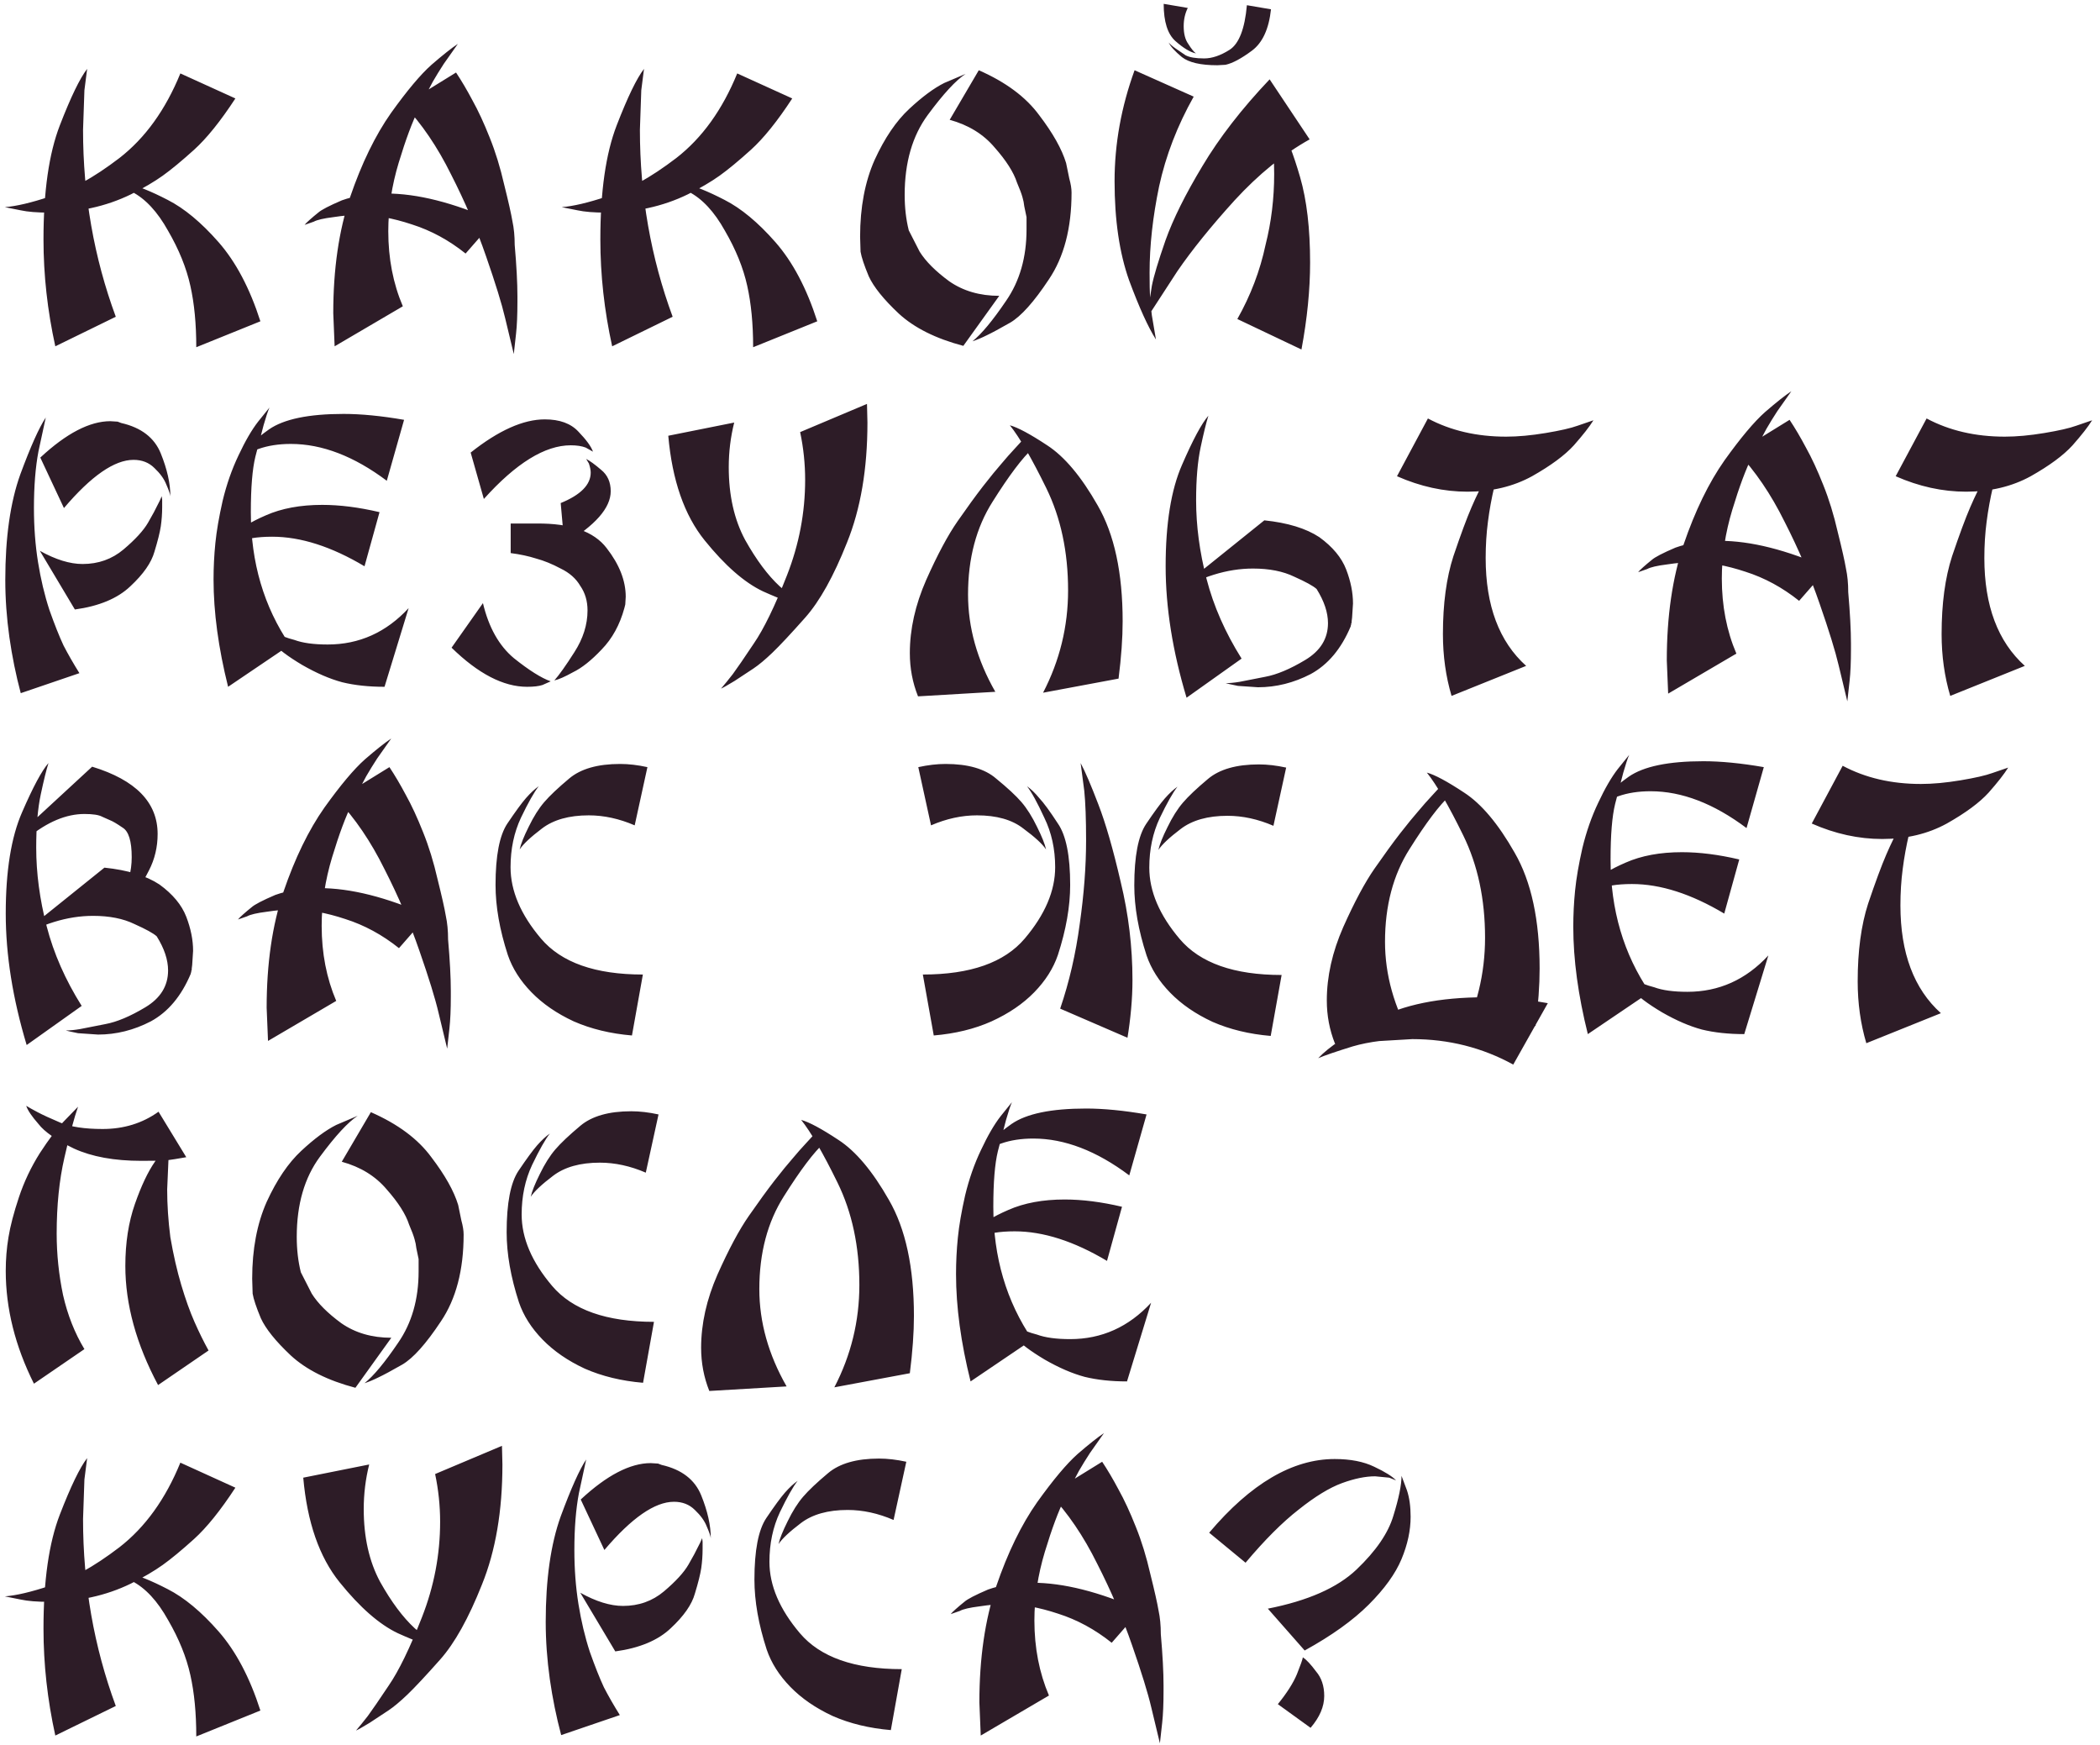 <?xml version="1.0" encoding="UTF-8"?> <svg xmlns="http://www.w3.org/2000/svg" width="254" height="211" viewBox="0 0 254 211" fill="none"><path d="M31.495 38.855L23.74 41.99C23.74 39.167 23.502 36.692 23.025 34.565C22.548 32.402 21.65 30.183 20.33 27.91C19.047 25.6 17.58 24.023 15.93 23.18C14.317 22.337 13.07 21.86 12.19 21.75C12.483 21.75 12.923 21.805 13.51 21.915C14.133 21.988 14.702 22.062 15.215 22.135C16.608 22.465 18.295 23.143 20.275 24.17C22.292 25.197 24.345 26.902 26.435 29.285C28.525 31.668 30.212 34.858 31.495 38.855ZM28.47 11.905C26.673 14.655 25.005 16.727 23.465 18.12C21.962 19.477 20.697 20.522 19.67 21.255C18.643 21.988 17.36 22.74 15.82 23.51C14.317 24.243 12.722 24.793 11.035 25.16C9.348 25.527 7.643 25.71 5.92 25.71C4.49 25.71 3.353 25.618 2.51 25.435L0.585 25.05C1.978 24.94 3.775 24.518 5.975 23.785C8.505 23.052 11.328 21.493 14.445 19.11C17.562 16.69 20.018 13.28 21.815 8.88L28.47 11.905ZM6.69 41.88C5.737 37.553 5.26 33.245 5.26 28.955C5.26 23.162 5.92 18.56 7.24 15.15C8.56 11.74 9.66 9.467 10.54 8.33L10.21 10.915L10.045 15.7C10.045 23.62 11.365 31.155 14.005 38.305L6.69 41.88ZM40.474 41.88L40.309 37.865C40.309 32.548 40.987 27.873 42.344 23.84C43.737 19.77 45.387 16.378 47.294 13.665C49.237 10.952 50.869 9.008 52.189 7.835C53.545 6.662 54.609 5.818 55.379 5.305L53.674 7.725C53.197 8.458 52.757 9.173 52.354 9.87C51.987 10.53 51.419 11.63 50.649 13.17C49.879 14.71 49.072 16.873 48.229 19.66C47.385 22.447 46.964 25.215 46.964 27.965C46.964 31.265 47.55 34.29 48.724 37.04L40.474 41.88ZM55.159 8.77C55.819 9.76 56.479 10.878 57.139 12.125C57.835 13.372 58.532 14.875 59.229 16.635C59.925 18.358 60.512 20.265 60.989 22.355C61.502 24.408 61.832 25.875 61.979 26.755C62.162 27.598 62.254 28.552 62.254 29.615C62.474 32.145 62.584 34.217 62.584 35.83V36.49C62.584 38.067 62.529 39.35 62.419 40.34L62.144 42.815L61.099 38.47C60.695 36.747 59.925 34.253 58.789 30.99C57.652 27.69 56.24 24.39 54.554 21.09C52.904 17.753 50.997 14.948 48.834 12.675L55.159 8.77ZM59.779 26.7L56.314 30.66C54.297 29.047 52.134 27.873 49.824 27.14C47.514 26.37 45.369 25.985 43.389 25.985C42.545 25.985 41.519 26.077 40.309 26.26C39.135 26.407 38.347 26.59 37.944 26.81L36.844 27.195C36.917 27.085 37.119 26.883 37.449 26.59C37.779 26.297 38.127 26.003 38.494 25.71C38.86 25.38 39.814 24.885 41.354 24.225C42.894 23.675 44.672 23.4 46.689 23.4C50.465 23.4 54.829 24.5 59.779 26.7ZM98.849 38.855L91.094 41.99C91.094 39.167 90.855 36.692 90.379 34.565C89.902 32.402 89.004 30.183 87.683 27.91C86.4 25.6 84.933 24.023 83.284 23.18C81.67 22.337 80.424 21.86 79.543 21.75C79.837 21.75 80.277 21.805 80.864 21.915C81.487 21.988 82.055 22.062 82.569 22.135C83.962 22.465 85.648 23.143 87.629 24.17C89.645 25.197 91.698 26.902 93.788 29.285C95.879 31.668 97.565 34.858 98.849 38.855ZM95.823 11.905C94.027 14.655 92.359 16.727 90.819 18.12C89.315 19.477 88.05 20.522 87.023 21.255C85.997 21.988 84.713 22.74 83.174 23.51C81.67 24.243 80.075 24.793 78.388 25.16C76.702 25.527 74.997 25.71 73.273 25.71C71.844 25.71 70.707 25.618 69.864 25.435L67.939 25.05C69.332 24.94 71.129 24.518 73.329 23.785C75.859 23.052 78.682 21.493 81.799 19.11C84.915 16.69 87.372 13.28 89.168 8.88L95.823 11.905ZM74.043 41.88C73.09 37.553 72.614 33.245 72.614 28.955C72.614 23.162 73.273 18.56 74.594 15.15C75.913 11.74 77.013 9.467 77.894 8.33L77.564 10.915L77.398 15.7C77.398 23.62 78.719 31.155 81.359 38.305L74.043 41.88ZM118.387 8.495C121.651 9.925 124.089 11.74 125.702 13.94C127.352 16.103 128.434 18.028 128.947 19.715C129.057 20.265 129.186 20.888 129.332 21.585C129.516 22.245 129.607 22.813 129.607 23.29C129.607 27.58 128.691 31.082 126.857 33.795C125.061 36.508 123.502 38.25 122.182 39.02C120.899 39.753 119.946 40.267 119.322 40.56C118.736 40.853 118.167 41.092 117.617 41.275C118.717 40.395 120.074 38.763 121.687 36.38C123.337 33.997 124.162 31.118 124.162 27.745C124.162 27.268 124.162 26.773 124.162 26.26C124.052 25.71 123.961 25.27 123.887 24.94C123.851 24.573 123.777 24.207 123.667 23.84C123.557 23.437 123.337 22.85 123.007 22.08C122.604 20.833 121.706 19.422 120.312 17.845C118.956 16.232 117.141 15.113 114.867 14.49L118.387 8.495ZM116.517 41.825C113.181 40.945 110.577 39.643 108.707 37.92C106.874 36.197 105.664 34.693 105.077 33.41C104.527 32.09 104.197 31.1 104.087 30.44L104.032 28.625C104.032 25.068 104.619 21.97 105.792 19.33C107.002 16.69 108.396 14.637 109.972 13.17C111.549 11.703 112.961 10.658 114.207 10.035L116.792 8.935C115.619 9.705 114.097 11.355 112.227 13.885C110.357 16.415 109.422 19.642 109.422 23.565C109.422 25.105 109.587 26.535 109.917 27.855L111.237 30.44C111.971 31.613 113.162 32.805 114.812 34.015C116.499 35.188 118.516 35.775 120.862 35.775L116.517 41.825ZM137.23 8.495L144.38 11.685C142.4 15.205 141.007 18.817 140.2 22.52C139.43 26.223 139.045 29.707 139.045 32.97C139.045 34.29 139.063 35.28 139.1 35.94C139.137 36.563 139.21 37.297 139.32 38.14L139.815 41.055C138.862 39.552 137.78 37.168 136.57 33.905C135.397 30.605 134.81 26.608 134.81 21.915C134.81 17.405 135.617 12.932 137.23 8.495ZM153.565 9.595L158.405 16.855C155.252 18.615 152.227 21.072 149.33 24.225C146.47 27.378 144.16 30.238 142.4 32.805L138.825 38.305C138.825 37.975 138.862 37.553 138.935 37.04C139.008 36.527 139.137 35.702 139.32 34.565C139.54 33.428 140.09 31.595 140.97 29.065C141.887 26.498 143.372 23.51 145.425 20.1C147.478 16.653 150.192 13.152 153.565 9.595ZM157.415 42.265L149.66 38.58C151.273 35.72 152.41 32.732 153.07 29.615C153.767 26.865 154.115 24.005 154.115 21.035C154.115 19.825 154.078 18.78 154.005 17.9C153.932 17.02 153.822 16.177 153.675 15.37L152.96 12.125C153.327 12.565 153.932 13.537 154.775 15.04C155.618 16.507 156.443 18.633 157.25 21.42C158.057 24.207 158.46 27.653 158.46 31.76C158.46 35.023 158.112 38.525 157.415 42.265ZM153.73 1.125C153.473 3.508 152.703 5.177 151.42 6.13C150.137 7.083 149.073 7.652 148.23 7.835L147.24 7.89C145.223 7.89 143.793 7.56 142.95 6.9C142.107 6.203 141.575 5.617 141.355 5.14C141.538 5.36 141.813 5.598 142.18 5.855C142.547 6.112 142.95 6.387 143.39 6.68C143.867 6.937 144.618 7.065 145.645 7.065C146.598 7.065 147.625 6.717 148.725 6.02C149.862 5.287 150.558 3.49 150.815 0.63L153.73 1.125ZM140.75 0.465L143.665 0.96C143.335 1.62 143.17 2.353 143.17 3.16C143.17 4.077 143.353 4.792 143.72 5.305C144.087 5.892 144.398 6.277 144.655 6.46C143.958 6.313 143.133 5.818 142.18 4.975C141.227 4.132 140.75 2.628 140.75 0.465ZM4.875 55.335C8.028 52.402 10.852 50.935 13.345 50.935L14.225 50.99L14.665 51.155C17.085 51.705 18.68 52.933 19.45 54.84C20.22 56.747 20.605 58.47 20.605 60.01C20.568 59.717 20.403 59.24 20.11 58.58C19.853 57.92 19.377 57.26 18.68 56.6C18.02 55.94 17.177 55.61 16.15 55.61C13.84 55.61 11.035 57.553 7.735 61.44L4.875 55.335ZM9.055 73.705L4.82 66.61C6.727 67.673 8.45 68.205 9.99 68.205C11.897 68.205 13.547 67.618 14.94 66.445C16.37 65.235 17.36 64.153 17.91 63.2C18.46 62.247 18.827 61.568 19.01 61.165C19.23 60.762 19.413 60.377 19.56 60.01L19.615 60.45V61.33C19.615 62.1 19.56 62.87 19.45 63.64C19.34 64.373 19.083 65.4 18.68 66.72C18.313 68.04 17.342 69.433 15.765 70.9C14.225 72.367 11.988 73.302 9.055 73.705ZM2.51 83.825C1.923 81.625 1.465 79.37 1.135 77.06C0.805 74.713 0.64 72.403 0.64 70.13C0.64 64.997 1.245 60.743 2.455 57.37C3.702 53.997 4.728 51.705 5.535 50.495L4.655 54.565C4.288 56.508 4.105 58.8 4.105 61.44C4.105 63.75 4.27 65.932 4.6 67.985C4.93 70.038 5.388 71.963 5.975 73.76C6.598 75.52 7.167 76.95 7.68 78.05C8.23 79.113 8.872 80.232 9.605 81.405L2.51 83.825ZM48.874 50.77L46.784 58.14C42.824 55.17 38.956 53.685 35.179 53.685C33.712 53.685 32.411 53.887 31.274 54.29C30.174 54.693 29.496 54.987 29.239 55.17C29.679 54.253 30.779 53.172 32.539 51.925C34.336 50.678 37.343 50.055 41.559 50.055C43.686 50.055 46.124 50.293 48.874 50.77ZM45.904 61.935L44.089 68.48C40.093 66.097 36.371 64.905 32.924 64.905C31.091 64.905 29.661 65.143 28.634 65.62C27.608 66.06 26.929 66.408 26.599 66.665C26.746 66.298 27.241 65.693 28.084 64.85C28.927 63.97 30.284 63.127 32.154 62.32C34.061 61.477 36.334 61.055 38.974 61.055C41.101 61.055 43.411 61.348 45.904 61.935ZM46.509 83.055C44.602 83.055 42.898 82.872 41.394 82.505C39.891 82.102 38.278 81.405 36.554 80.415C34.831 79.388 33.639 78.49 32.979 77.72L33.144 76.51C33.401 76.62 33.767 76.767 34.244 76.95C34.721 77.133 35.179 77.28 35.619 77.39C36.609 77.757 37.947 77.94 39.634 77.94C43.447 77.94 46.711 76.473 49.424 73.54L46.509 83.055ZM27.589 83.055C26.416 78.362 25.829 74.035 25.829 70.075C25.829 68.608 25.902 67.142 26.049 65.675C26.196 64.208 26.489 62.503 26.929 60.56C27.406 58.58 28.047 56.747 28.854 55.06C29.661 53.337 30.449 51.98 31.219 50.99L32.594 49.285C32.411 49.688 32.172 50.403 31.879 51.43C31.622 52.42 31.293 53.685 30.889 55.225C30.523 56.728 30.339 58.965 30.339 61.935C30.339 68.022 31.916 73.375 35.069 77.995L27.589 83.055ZM64.903 63.31C69.01 63.273 71.833 64.263 73.373 66.28C74.913 68.26 75.683 70.222 75.683 72.165L75.628 73.1L75.518 73.54C74.968 75.557 74.052 77.225 72.768 78.545C71.522 79.865 70.367 80.782 69.303 81.295C68.313 81.845 67.561 82.175 67.048 82.285C67.635 81.625 68.442 80.488 69.468 78.875C70.531 77.225 71.063 75.538 71.063 73.815C71.063 72.678 70.77 71.688 70.183 70.845C69.67 69.965 68.882 69.268 67.818 68.755C66.791 68.205 65.802 67.802 64.848 67.545C63.931 67.252 62.905 67.032 61.768 66.885V63.31H64.903ZM68.258 65.785L67.818 60.835C70.238 59.845 71.448 58.617 71.448 57.15C71.448 56.857 71.375 56.49 71.228 56.05L70.898 55.5C71.338 55.72 71.943 56.16 72.713 56.82C73.483 57.443 73.868 58.305 73.868 59.405C73.868 61.422 71.998 63.548 68.258 65.785ZM54.618 78.325L58.413 72.935C59.11 75.868 60.356 78.087 62.153 79.59C63.986 81.057 65.472 81.992 66.608 82.395L65.618 82.835C65.178 82.982 64.555 83.055 63.748 83.055C60.888 83.055 57.845 81.478 54.618 78.325ZM56.928 54.73C60.301 52.053 63.29 50.715 65.893 50.715C67.69 50.715 69.046 51.21 69.963 52.2C70.916 53.19 71.503 53.997 71.723 54.62L70.843 54.125C70.367 53.942 69.761 53.85 69.028 53.85C65.912 53.85 62.41 56.013 58.523 60.34L56.928 54.73ZM104.864 48.845L104.919 51.1C104.919 56.71 104.094 61.55 102.444 65.62C100.831 69.69 99.144 72.715 97.384 74.695C95.661 76.638 94.341 78.05 93.424 78.93C92.544 79.773 91.774 80.415 91.114 80.855C90.454 81.295 89.703 81.79 88.859 82.34C88.016 82.853 87.466 83.165 87.209 83.275C87.649 82.762 88.126 82.175 88.639 81.515C89.153 80.818 89.996 79.59 91.169 77.83C92.379 76.07 93.718 73.32 95.184 69.58C96.651 65.84 97.384 61.99 97.384 58.03C97.384 56.087 97.183 54.162 96.779 52.255L104.864 48.845ZM80.829 52.695L88.804 51.1C88.364 52.86 88.144 54.657 88.144 56.49C88.144 59.9 88.804 62.833 90.124 65.29C91.481 67.71 92.874 69.58 94.304 70.9C95.771 72.183 96.797 72.99 97.384 73.32C96.248 73.137 94.543 72.532 92.269 71.505C90.032 70.442 87.686 68.388 85.229 65.345C82.772 62.302 81.306 58.085 80.829 52.695ZM126.162 83.77C128.178 79.883 129.187 75.758 129.187 71.395C129.187 66.738 128.307 62.613 126.547 59.02C124.787 55.427 123.32 52.897 122.147 51.43C123.1 51.687 124.603 52.493 126.657 53.85C128.747 55.207 130.782 57.627 132.762 61.11C134.778 64.593 135.787 69.268 135.787 75.135C135.787 77.152 135.622 79.462 135.292 82.065L126.162 83.77ZM110.047 78.985C110.047 76.088 110.707 73.137 112.027 70.13C113.383 67.087 114.648 64.722 115.822 63.035C116.995 61.348 118.022 59.937 118.902 58.8C119.818 57.627 120.552 56.728 121.102 56.105C121.652 55.445 122.202 54.822 122.752 54.235C123.302 53.612 123.778 53.117 124.182 52.75L124.952 54.18C123.668 55.353 122.037 57.517 120.057 60.67C118.077 63.787 117.087 67.527 117.087 71.89C117.087 75.887 118.187 79.81 120.387 83.66L111.037 84.21C110.377 82.56 110.047 80.818 110.047 78.985ZM158.533 81.515C156.48 82.578 154.353 83.11 152.153 83.11L149.733 82.945L148.688 82.725L148.248 82.615C148.725 82.615 149.293 82.56 149.953 82.45C150.65 82.303 151.676 82.102 153.033 81.845C154.426 81.588 156.04 80.91 157.873 79.81C159.706 78.71 160.623 77.225 160.623 75.355C160.623 74.072 160.165 72.697 159.248 71.23C158.845 70.863 157.946 70.368 156.553 69.745C155.196 69.085 153.528 68.755 151.548 68.755C148.431 68.755 145.241 69.745 141.978 71.725L152.923 62.925C155.746 63.218 157.965 63.897 159.578 64.96C161.191 66.133 162.273 67.435 162.823 68.865C163.373 70.295 163.648 71.67 163.648 72.99L163.538 74.695L163.483 75.135V75.3L163.428 75.41V75.52L163.373 75.685V75.74C162.236 78.453 160.623 80.378 158.533 81.515ZM143.518 84.375C141.831 78.765 140.988 73.467 140.988 68.48C140.988 63.31 141.648 59.222 142.968 56.215C144.288 53.172 145.351 51.192 146.158 50.275C145.901 51.082 145.59 52.347 145.223 54.07C144.856 55.793 144.673 57.938 144.673 60.505C144.673 63.585 145.095 66.757 145.938 70.02C146.781 73.283 148.193 76.492 150.173 79.645L143.518 84.375ZM175.57 84.155C174.873 81.808 174.525 79.315 174.525 76.675C174.525 73.008 174.947 69.873 175.79 67.27C176.67 64.667 177.403 62.687 177.99 61.33C178.577 59.973 179.163 58.782 179.75 57.755C180.337 56.728 180.832 55.867 181.235 55.17C181.638 54.437 182.078 53.758 182.555 53.135L180.74 58.855C180.41 60.248 180.153 61.66 179.97 63.09C179.787 64.483 179.695 65.95 179.695 67.49C179.695 73.247 181.327 77.592 184.59 80.525L175.57 84.155ZM168.97 57.59L172.71 50.605C175.46 52.072 178.613 52.805 182.17 52.805C183.6 52.805 185.195 52.658 186.955 52.365C188.715 52.072 189.998 51.778 190.805 51.485L192.73 50.825C192.253 51.595 191.465 52.603 190.365 53.85C189.265 55.06 187.578 56.307 185.305 57.59C183.032 58.837 180.428 59.46 177.495 59.46C174.635 59.46 171.793 58.837 168.97 57.59ZM201.768 83.88L201.603 79.865C201.603 74.548 202.281 69.873 203.638 65.84C205.031 61.77 206.681 58.378 208.588 55.665C210.531 52.952 212.163 51.008 213.483 49.835C214.839 48.662 215.903 47.818 216.673 47.305L214.968 49.725C214.491 50.458 214.051 51.173 213.648 51.87C213.281 52.53 212.713 53.63 211.943 55.17C211.173 56.71 210.366 58.873 209.523 61.66C208.679 64.447 208.258 67.215 208.258 69.965C208.258 73.265 208.844 76.29 210.018 79.04L201.768 83.88ZM216.453 50.77C217.113 51.76 217.773 52.878 218.433 54.125C219.129 55.372 219.826 56.875 220.523 58.635C221.219 60.358 221.806 62.265 222.283 64.355C222.796 66.408 223.126 67.875 223.273 68.755C223.456 69.598 223.548 70.552 223.548 71.615C223.768 74.145 223.878 76.217 223.878 77.83V78.49C223.878 80.067 223.823 81.35 223.713 82.34L223.438 84.815L222.393 80.47C221.989 78.747 221.219 76.253 220.083 72.99C218.946 69.69 217.534 66.39 215.848 63.09C214.198 59.753 212.291 56.948 210.128 54.675L216.453 50.77ZM221.073 68.7L217.608 72.66C215.591 71.047 213.428 69.873 211.118 69.14C208.808 68.37 206.663 67.985 204.683 67.985C203.839 67.985 202.813 68.077 201.603 68.26C200.429 68.407 199.641 68.59 199.238 68.81L198.138 69.195C198.211 69.085 198.413 68.883 198.743 68.59C199.073 68.297 199.421 68.003 199.788 67.71C200.154 67.38 201.108 66.885 202.648 66.225C204.188 65.675 205.966 65.4 207.983 65.4C211.759 65.4 216.123 66.5 221.073 68.7ZM235.887 84.155C235.191 81.808 234.842 79.315 234.842 76.675C234.842 73.008 235.264 69.873 236.107 67.27C236.987 64.667 237.721 62.687 238.307 61.33C238.894 59.973 239.481 58.782 240.067 57.755C240.654 56.728 241.149 55.867 241.552 55.17C241.956 54.437 242.396 53.758 242.872 53.135L241.057 58.855C240.727 60.248 240.471 61.66 240.287 63.09C240.104 64.483 240.012 65.95 240.012 67.49C240.012 73.247 241.644 77.592 244.907 80.525L235.887 84.155ZM229.287 57.59L233.027 50.605C235.777 52.072 238.931 52.805 242.487 52.805C243.917 52.805 245.512 52.658 247.272 52.365C249.032 52.072 250.316 51.778 251.122 51.485L253.047 50.825C252.571 51.595 251.782 52.603 250.682 53.85C249.582 55.06 247.896 56.307 245.622 57.59C243.349 58.837 240.746 59.46 237.812 59.46C234.952 59.46 232.111 58.837 229.287 57.59ZM18.24 123.515C16.187 124.578 14.06 125.11 11.86 125.11L9.44 124.945L8.395 124.725L7.955 124.615C8.432 124.615 9 124.56 9.66 124.45C10.357 124.303 11.383 124.102 12.74 123.845C14.133 123.588 15.747 122.91 17.58 121.81C19.413 120.71 20.33 119.225 20.33 117.355C20.33 116.072 19.872 114.697 18.955 113.23C18.552 112.863 17.653 112.368 16.26 111.745C14.903 111.085 13.235 110.755 11.255 110.755C8.138 110.755 4.948 111.745 1.685 113.725L12.63 104.925C15.453 105.218 17.672 105.897 19.285 106.96C20.898 108.133 21.98 109.435 22.53 110.865C23.08 112.295 23.355 113.67 23.355 114.99L23.245 116.695L23.19 117.135V117.3L23.135 117.41V117.52L23.08 117.685V117.74C21.943 120.453 20.33 122.378 18.24 123.515ZM11.145 92.715C16.425 94.328 19.065 97.042 19.065 100.855C19.065 102.432 18.717 103.898 18.02 105.255C17.323 106.612 16.773 107.547 16.37 108.06L15.05 107.73L15.16 107.51L15.27 107.18L15.6 106.135C15.82 105.365 15.93 104.54 15.93 103.66C15.93 101.717 15.563 100.525 14.83 100.085C14.133 99.608 13.638 99.315 13.345 99.205C13.088 99.095 12.758 98.948 12.355 98.765C11.952 98.545 11.237 98.435 10.21 98.435C8.01 98.435 5.737 99.388 3.39 101.295L3.28 99.975L11.145 92.715ZM3.225 126.375C1.538 120.765 0.695 115.467 0.695 110.48C0.695 105.31 1.355 101.222 2.675 98.215C3.995 95.172 5.058 93.192 5.865 92.275C5.608 93.082 5.297 94.347 4.93 96.07C4.563 97.793 4.38 99.938 4.38 102.505C4.38 105.585 4.802 108.757 5.645 112.02C6.488 115.283 7.9 118.492 9.88 121.645L3.225 126.375ZM32.417 125.88L32.252 121.865C32.252 116.548 32.93 111.873 34.287 107.84C35.68 103.77 37.33 100.378 39.237 97.665C41.18 94.952 42.812 93.008 44.132 91.835C45.489 90.662 46.552 89.818 47.322 89.305L45.617 91.725C45.14 92.458 44.7 93.173 44.297 93.87C43.93 94.53 43.362 95.63 42.592 97.17C41.822 98.71 41.015 100.873 40.172 103.66C39.329 106.447 38.907 109.215 38.907 111.965C38.907 115.265 39.494 118.29 40.667 121.04L32.417 125.88ZM47.102 92.77C47.762 93.76 48.422 94.878 49.082 96.125C49.779 97.372 50.475 98.875 51.172 100.635C51.869 102.358 52.455 104.265 52.932 106.355C53.445 108.408 53.775 109.875 53.922 110.755C54.105 111.598 54.197 112.552 54.197 113.615C54.417 116.145 54.527 118.217 54.527 119.83V120.49C54.527 122.067 54.472 123.35 54.362 124.34L54.087 126.815L53.042 122.47C52.639 120.747 51.869 118.253 50.732 114.99C49.595 111.69 48.184 108.39 46.497 105.09C44.847 101.753 42.94 98.948 40.777 96.675L47.102 92.77ZM51.722 110.7L48.257 114.66C46.24 113.047 44.077 111.873 41.767 111.14C39.457 110.37 37.312 109.985 35.332 109.985C34.489 109.985 33.462 110.077 32.252 110.26C31.079 110.407 30.29 110.59 29.887 110.81L28.787 111.195C28.86 111.085 29.062 110.883 29.392 110.59C29.722 110.297 30.07 110.003 30.437 109.71C30.804 109.38 31.757 108.885 33.297 108.225C34.837 107.675 36.615 107.4 38.632 107.4C42.409 107.4 46.772 108.5 51.722 110.7ZM61.422 115.485C60.432 112.442 59.937 109.618 59.937 107.015C59.937 103.495 60.413 101.02 61.367 99.59C62.357 98.123 63.108 97.097 63.622 96.51C64.172 95.887 64.685 95.41 65.162 95.08C64.612 95.777 63.897 97.042 63.017 98.875C62.173 100.672 61.752 102.67 61.752 104.87C61.752 107.73 62.98 110.608 65.437 113.505C67.894 116.402 72 117.85 77.757 117.85L76.437 125.22C73.834 125 71.487 124.432 69.397 123.515C67.344 122.562 65.638 121.388 64.282 119.995C62.925 118.602 61.972 117.098 61.422 115.485ZM78.307 92.77L76.767 99.81C74.897 99.003 73.045 98.6 71.212 98.6C68.829 98.6 66.94 99.132 65.547 100.195C64.19 101.222 63.292 102.065 62.852 102.725C62.998 102.065 63.365 101.148 63.952 99.975C64.538 98.765 65.162 97.775 65.822 97.005C66.482 96.235 67.49 95.282 68.847 94.145C70.24 92.972 72.293 92.385 75.007 92.385C76.034 92.385 77.133 92.513 78.307 92.77ZM127.955 115.485C127.405 117.098 126.451 118.602 125.095 119.995C123.738 121.388 122.015 122.562 119.925 123.515C117.871 124.432 115.543 125 112.94 125.22L111.62 117.85C117.376 117.85 121.483 116.402 123.94 113.505C126.396 110.608 127.625 107.73 127.625 104.87C127.625 102.67 127.185 100.672 126.305 98.875C125.461 97.042 124.765 95.777 124.215 95.08C124.691 95.41 125.186 95.887 125.7 96.51C126.25 97.097 127.001 98.123 127.955 99.59C128.945 101.02 129.44 103.495 129.44 107.015C129.44 109.618 128.945 112.442 127.955 115.485ZM111.07 92.77C112.243 92.513 113.343 92.385 114.37 92.385C117.083 92.385 119.118 92.972 120.475 94.145C121.868 95.282 122.895 96.235 123.555 97.005C124.215 97.775 124.838 98.765 125.425 99.975C126.011 101.148 126.378 102.065 126.525 102.725C126.085 102.065 125.168 101.222 123.775 100.195C122.418 99.132 120.548 98.6 118.165 98.6C116.331 98.6 114.48 99.003 112.61 99.81L111.07 92.77ZM138.68 115.54C137.69 112.497 137.195 109.673 137.195 107.07C137.195 103.55 137.671 101.075 138.625 99.645C139.615 98.178 140.366 97.152 140.88 96.565C141.43 95.942 141.943 95.465 142.42 95.135C141.87 95.832 141.155 97.097 140.275 98.93C139.431 100.727 139.01 102.725 139.01 104.925C139.01 107.785 140.238 110.663 142.695 113.56C145.151 116.457 149.258 117.905 155.015 117.905L153.695 125.275C151.091 125.055 148.745 124.487 146.655 123.57C144.601 122.617 142.896 121.443 141.54 120.05C140.183 118.657 139.23 117.153 138.68 115.54ZM155.565 92.825L154.025 99.865C152.155 99.058 150.303 98.655 148.47 98.655C146.086 98.655 144.198 99.187 142.805 100.25C141.448 101.277 140.55 102.12 140.11 102.78C140.256 102.12 140.623 101.203 141.21 100.03C141.796 98.82 142.42 97.83 143.08 97.06C143.74 96.29 144.748 95.337 146.105 94.2C147.498 93.027 149.551 92.44 152.265 92.44C153.291 92.44 154.391 92.568 155.565 92.825ZM136.37 125.495L128.23 121.975C129.33 118.748 130.118 115.338 130.595 111.745C131.108 108.152 131.365 104.778 131.365 101.625C131.365 99.058 131.291 97.06 131.145 95.63L130.705 92.275C131.255 93.302 131.97 94.97 132.85 97.28C133.73 99.553 134.628 102.67 135.545 106.63C136.498 110.553 136.975 114.513 136.975 118.51C136.975 119.647 136.92 120.82 136.81 122.03C136.7 123.24 136.553 124.395 136.37 125.495ZM176.596 125.77C178.613 121.883 179.621 117.758 179.621 113.395C179.621 108.738 178.741 104.613 176.981 101.02C175.221 97.427 173.755 94.897 172.581 93.43C173.535 93.687 175.038 94.493 177.091 95.85C179.181 97.207 181.216 99.627 183.196 103.11C185.213 106.593 186.221 111.268 186.221 117.135C186.221 119.152 186.056 121.462 185.726 124.065L176.596 125.77ZM160.481 120.985C160.481 118.088 161.141 115.137 162.461 112.13C163.818 109.087 165.083 106.722 166.256 105.035C167.43 103.348 168.456 101.937 169.336 100.8C170.253 99.627 170.986 98.728 171.536 98.105C172.086 97.445 172.636 96.822 173.186 96.235C173.736 95.612 174.213 95.117 174.616 94.75L175.386 96.18C174.103 97.353 172.471 99.517 170.491 102.67C168.511 105.787 167.521 109.527 167.521 113.89C167.521 117.887 168.621 121.81 170.821 125.66L161.471 126.21C160.811 124.56 160.481 122.818 160.481 120.985ZM187.211 121.315L183.031 128.74C179.291 126.687 175.221 125.66 170.821 125.66C168.035 125.66 165.633 125.953 163.616 126.54C161.6 127.163 160.206 127.64 159.436 127.97C160.72 126.613 163.03 125.055 166.366 123.295C169.703 121.498 174.121 120.6 179.621 120.6C182.005 120.6 184.535 120.838 187.211 121.315ZM213.337 92.77L211.247 100.14C207.287 97.17 203.419 95.685 199.642 95.685C198.175 95.685 196.874 95.887 195.737 96.29C194.637 96.693 193.959 96.987 193.702 97.17C194.142 96.253 195.242 95.172 197.002 93.925C198.799 92.678 201.805 92.055 206.022 92.055C208.149 92.055 210.587 92.293 213.337 92.77ZM210.367 103.935L208.552 110.48C204.555 108.097 200.834 106.905 197.387 106.905C195.554 106.905 194.124 107.143 193.097 107.62C192.07 108.06 191.392 108.408 191.062 108.665C191.209 108.298 191.704 107.693 192.547 106.85C193.39 105.97 194.747 105.127 196.617 104.32C198.524 103.477 200.797 103.055 203.437 103.055C205.564 103.055 207.874 103.348 210.367 103.935ZM210.972 125.055C209.065 125.055 207.36 124.872 205.857 124.505C204.354 124.102 202.74 123.405 201.017 122.415C199.294 121.388 198.102 120.49 197.442 119.72L197.607 118.51C197.864 118.62 198.23 118.767 198.707 118.95C199.184 119.133 199.642 119.28 200.082 119.39C201.072 119.757 202.41 119.94 204.097 119.94C207.91 119.94 211.174 118.473 213.887 115.54L210.972 125.055ZM192.052 125.055C190.879 120.362 190.292 116.035 190.292 112.075C190.292 110.608 190.365 109.142 190.512 107.675C190.659 106.208 190.952 104.503 191.392 102.56C191.869 100.58 192.51 98.747 193.317 97.06C194.124 95.337 194.912 93.98 195.682 92.99L197.057 91.285C196.874 91.688 196.635 92.403 196.342 93.43C196.085 94.42 195.755 95.685 195.352 97.225C194.985 98.728 194.802 100.965 194.802 103.935C194.802 110.022 196.379 115.375 199.532 119.995L192.052 125.055ZM225.736 126.155C225.039 123.808 224.691 121.315 224.691 118.675C224.691 115.008 225.113 111.873 225.956 109.27C226.836 106.667 227.569 104.687 228.156 103.33C228.743 101.973 229.329 100.782 229.916 99.755C230.503 98.728 230.998 97.867 231.401 97.17C231.804 96.437 232.244 95.758 232.721 95.135L230.906 100.855C230.576 102.248 230.319 103.66 230.136 105.09C229.953 106.483 229.861 107.95 229.861 109.49C229.861 115.247 231.493 119.592 234.756 122.525L225.736 126.155ZM219.136 99.59L222.876 92.605C225.626 94.072 228.779 94.805 232.336 94.805C233.766 94.805 235.361 94.658 237.121 94.365C238.881 94.072 240.164 93.778 240.971 93.485L242.896 92.825C242.419 93.595 241.631 94.603 240.531 95.85C239.431 97.06 237.744 98.307 235.471 99.59C233.198 100.837 230.594 101.46 227.661 101.46C224.801 101.46 221.959 100.837 219.136 99.59ZM19.12 167.495C16.48 162.545 15.16 157.742 15.16 153.085C15.16 150.298 15.545 147.805 16.315 145.605C17.085 143.405 17.892 141.7 18.735 140.49C19.578 139.243 20.238 138.382 20.715 137.905L20.385 140.05L20.22 143.845C20.22 145.678 20.348 147.603 20.605 149.62C20.972 151.747 21.412 153.672 21.925 155.395C22.438 157.118 22.97 158.603 23.52 159.85C24.07 161.097 24.638 162.252 25.225 163.315L19.12 167.495ZM4.105 167.33C1.832 162.783 0.695 158.237 0.695 153.69C0.695 152.297 0.805 150.94 1.025 149.62C1.245 148.263 1.667 146.65 2.29 144.78C2.913 142.91 3.757 141.132 4.82 139.445C5.92 137.758 6.873 136.493 7.68 135.65L9.44 133.835C8.963 135.192 8.413 137.245 7.79 139.995C7.167 142.708 6.855 145.77 6.855 149.18C6.855 151.673 7.112 154.148 7.625 156.605C8.175 159.025 9.037 161.207 10.21 163.15L4.105 167.33ZM22.53 139.94C21.503 140.123 20.697 140.252 20.11 140.325C19.523 140.362 18.515 140.38 17.085 140.38C13.822 140.38 11.108 139.885 8.945 138.895C6.818 137.868 5.388 136.878 4.655 135.925C3.848 135.008 3.353 134.275 3.17 133.725C3.463 133.908 3.922 134.165 4.545 134.495C5.168 134.825 6.085 135.247 7.295 135.76C8.542 136.273 10.247 136.53 12.41 136.53C14.977 136.53 17.232 135.833 19.175 134.44L22.53 139.94ZM44.857 134.495C48.12 135.925 50.559 137.74 52.172 139.94C53.822 142.103 54.904 144.028 55.417 145.715C55.527 146.265 55.655 146.888 55.802 147.585C55.985 148.245 56.077 148.813 56.077 149.29C56.077 153.58 55.16 157.082 53.327 159.795C51.53 162.508 49.972 164.25 48.652 165.02C47.369 165.753 46.415 166.267 45.792 166.56C45.205 166.853 44.637 167.092 44.087 167.275C45.187 166.395 46.544 164.763 48.157 162.38C49.807 159.997 50.632 157.118 50.632 153.745C50.632 153.268 50.632 152.773 50.632 152.26C50.522 151.71 50.43 151.27 50.357 150.94C50.32 150.573 50.247 150.207 50.137 149.84C50.027 149.437 49.807 148.85 49.477 148.08C49.074 146.833 48.175 145.422 46.782 143.845C45.425 142.232 43.61 141.113 41.337 140.49L44.857 134.495ZM42.987 167.825C39.65 166.945 37.047 165.643 35.177 163.92C33.344 162.197 32.134 160.693 31.547 159.41C30.997 158.09 30.667 157.1 30.557 156.44L30.502 154.625C30.502 151.068 31.089 147.97 32.262 145.33C33.472 142.69 34.865 140.637 36.442 139.17C38.019 137.703 39.43 136.658 40.677 136.035L43.262 134.935C42.089 135.705 40.567 137.355 38.697 139.885C36.827 142.415 35.892 145.642 35.892 149.565C35.892 151.105 36.057 152.535 36.387 153.855L37.707 156.44C38.44 157.613 39.632 158.805 41.282 160.015C42.969 161.188 44.985 161.775 47.332 161.775L42.987 167.825ZM62.765 157.485C61.775 154.442 61.28 151.618 61.28 149.015C61.28 145.495 61.756 143.02 62.71 141.59C63.7 140.123 64.451 139.097 64.965 138.51C65.515 137.887 66.028 137.41 66.505 137.08C65.955 137.777 65.24 139.042 64.36 140.875C63.516 142.672 63.095 144.67 63.095 146.87C63.095 149.73 64.323 152.608 66.78 155.505C69.236 158.402 73.343 159.85 79.1 159.85L77.78 167.22C75.176 167 72.83 166.432 70.74 165.515C68.686 164.562 66.981 163.388 65.625 161.995C64.268 160.602 63.315 159.098 62.765 157.485ZM79.65 134.77L78.11 141.81C76.24 141.003 74.388 140.6 72.555 140.6C70.171 140.6 68.283 141.132 66.89 142.195C65.533 143.222 64.635 144.065 64.195 144.725C64.341 144.065 64.708 143.148 65.295 141.975C65.881 140.765 66.505 139.775 67.165 139.005C67.825 138.235 68.833 137.282 70.19 136.145C71.583 134.972 73.636 134.385 76.35 134.385C77.376 134.385 78.476 134.513 79.65 134.77ZM100.917 167.77C102.934 163.883 103.942 159.758 103.942 155.395C103.942 150.738 103.062 146.613 101.302 143.02C99.543 139.427 98.076 136.897 96.903 135.43C97.856 135.687 99.359 136.493 101.412 137.85C103.502 139.207 105.537 141.627 107.517 145.11C109.534 148.593 110.542 153.268 110.542 159.135C110.542 161.152 110.377 163.462 110.047 166.065L100.917 167.77ZM84.802 162.985C84.802 160.088 85.463 157.137 86.782 154.13C88.139 151.087 89.404 148.722 90.578 147.035C91.751 145.348 92.778 143.937 93.657 142.8C94.574 141.627 95.308 140.728 95.858 140.105C96.407 139.445 96.957 138.822 97.507 138.235C98.058 137.612 98.534 137.117 98.938 136.75L99.707 138.18C98.424 139.353 96.793 141.517 94.812 144.67C92.832 147.787 91.843 151.527 91.843 155.89C91.843 159.887 92.942 163.81 95.142 167.66L85.793 168.21C85.132 166.56 84.802 164.818 84.802 162.985ZM138.679 134.77L136.589 142.14C132.629 139.17 128.76 137.685 124.984 137.685C123.517 137.685 122.215 137.887 121.079 138.29C119.979 138.693 119.3 138.987 119.044 139.17C119.484 138.253 120.584 137.172 122.344 135.925C124.14 134.678 127.147 134.055 131.364 134.055C133.49 134.055 135.929 134.293 138.679 134.77ZM135.709 145.935L133.894 152.48C129.897 150.097 126.175 148.905 122.729 148.905C120.895 148.905 119.465 149.143 118.439 149.62C117.412 150.06 116.734 150.408 116.404 150.665C116.55 150.298 117.045 149.693 117.889 148.85C118.732 147.97 120.089 147.127 121.959 146.32C123.865 145.477 126.139 145.055 128.779 145.055C130.905 145.055 133.215 145.348 135.709 145.935ZM136.314 167.055C134.407 167.055 132.702 166.872 131.199 166.505C129.695 166.102 128.082 165.405 126.359 164.415C124.635 163.388 123.444 162.49 122.784 161.72L122.949 160.51C123.205 160.62 123.572 160.767 124.049 160.95C124.525 161.133 124.984 161.28 125.424 161.39C126.414 161.757 127.752 161.94 129.439 161.94C133.252 161.94 136.515 160.473 139.229 157.54L136.314 167.055ZM117.394 167.055C116.22 162.362 115.634 158.035 115.634 154.075C115.634 152.608 115.707 151.142 115.854 149.675C116 148.208 116.294 146.503 116.734 144.56C117.21 142.58 117.852 140.747 118.659 139.06C119.465 137.337 120.254 135.98 121.024 134.99L122.399 133.285C122.215 133.688 121.977 134.403 121.684 135.43C121.427 136.42 121.097 137.685 120.694 139.225C120.327 140.728 120.144 142.965 120.144 145.935C120.144 152.022 121.72 157.375 124.874 161.995L117.394 167.055ZM31.495 206.855L23.74 209.99C23.74 207.167 23.502 204.692 23.025 202.565C22.548 200.402 21.65 198.183 20.33 195.91C19.047 193.6 17.58 192.023 15.93 191.18C14.317 190.337 13.07 189.86 12.19 189.75C12.483 189.75 12.923 189.805 13.51 189.915C14.133 189.988 14.702 190.062 15.215 190.135C16.608 190.465 18.295 191.143 20.275 192.17C22.292 193.197 24.345 194.902 26.435 197.285C28.525 199.668 30.212 202.858 31.495 206.855ZM28.47 179.905C26.673 182.655 25.005 184.727 23.465 186.12C21.962 187.477 20.697 188.522 19.67 189.255C18.643 189.988 17.36 190.74 15.82 191.51C14.317 192.243 12.722 192.793 11.035 193.16C9.348 193.527 7.643 193.71 5.92 193.71C4.49 193.71 3.353 193.618 2.51 193.435L0.585 193.05C1.978 192.94 3.775 192.518 5.975 191.785C8.505 191.052 11.328 189.493 14.445 187.11C17.562 184.69 20.018 181.28 21.815 176.88L28.47 179.905ZM6.69 209.88C5.737 205.553 5.26 201.245 5.26 196.955C5.26 191.162 5.92 186.56 7.24 183.15C8.56 179.74 9.66 177.467 10.54 176.33L10.21 178.915L10.045 183.7C10.045 191.62 11.365 199.155 14.005 206.305L6.69 209.88ZM60.714 174.845L60.769 177.1C60.769 182.71 59.944 187.55 58.294 191.62C56.68 195.69 54.994 198.715 53.234 200.695C51.51 202.638 50.19 204.05 49.274 204.93C48.394 205.773 47.624 206.415 46.964 206.855C46.304 207.295 45.552 207.79 44.709 208.34C43.865 208.853 43.315 209.165 43.059 209.275C43.499 208.762 43.975 208.175 44.489 207.515C45.002 206.818 45.845 205.59 47.019 203.83C48.229 202.07 49.567 199.32 51.034 195.58C52.5 191.84 53.234 187.99 53.234 184.03C53.234 182.087 53.032 180.162 52.629 178.255L60.714 174.845ZM36.679 178.695L44.654 177.1C44.214 178.86 43.994 180.657 43.994 182.49C43.994 185.9 44.654 188.833 45.974 191.29C47.33 193.71 48.724 195.58 50.154 196.9C51.62 198.183 52.647 198.99 53.234 199.32C52.097 199.137 50.392 198.532 48.119 197.505C45.882 196.442 43.535 194.388 41.079 191.345C38.622 188.302 37.155 184.085 36.679 178.695ZM70.241 181.335C73.394 178.402 76.218 176.935 78.711 176.935L79.591 176.99L80.031 177.155C82.451 177.705 84.046 178.933 84.816 180.84C85.586 182.747 85.971 184.47 85.971 186.01C85.934 185.717 85.769 185.24 85.476 184.58C85.219 183.92 84.743 183.26 84.046 182.6C83.386 181.94 82.543 181.61 81.516 181.61C79.206 181.61 76.401 183.553 73.101 187.44L70.241 181.335ZM74.421 199.705L70.186 192.61C72.093 193.673 73.816 194.205 75.356 194.205C77.263 194.205 78.913 193.618 80.306 192.445C81.736 191.235 82.726 190.153 83.276 189.2C83.826 188.247 84.193 187.568 84.376 187.165C84.596 186.762 84.779 186.377 84.926 186.01L84.981 186.45V187.33C84.981 188.1 84.926 188.87 84.816 189.64C84.706 190.373 84.45 191.4 84.046 192.72C83.68 194.04 82.708 195.433 81.131 196.9C79.591 198.367 77.355 199.302 74.421 199.705ZM67.876 209.825C67.29 207.625 66.831 205.37 66.501 203.06C66.171 200.713 66.006 198.403 66.006 196.13C66.006 190.997 66.611 186.743 67.821 183.37C69.068 179.997 70.094 177.705 70.901 176.495L70.021 180.565C69.654 182.508 69.471 184.8 69.471 187.44C69.471 189.75 69.636 191.932 69.966 193.985C70.296 196.038 70.754 197.963 71.341 199.76C71.965 201.52 72.533 202.95 73.046 204.05C73.596 205.113 74.238 206.232 74.971 207.405L67.876 209.825ZM92.735 199.485C91.745 196.442 91.25 193.618 91.25 191.015C91.25 187.495 91.727 185.02 92.68 183.59C93.67 182.123 94.422 181.097 94.935 180.51C95.485 179.887 95.999 179.41 96.475 179.08C95.925 179.777 95.21 181.042 94.33 182.875C93.487 184.672 93.065 186.67 93.065 188.87C93.065 191.73 94.294 194.608 96.75 197.505C99.207 200.402 103.314 201.85 109.07 201.85L107.75 209.22C105.147 209 102.8 208.432 100.71 207.515C98.657 206.562 96.952 205.388 95.595 203.995C94.239 202.602 93.285 201.098 92.735 199.485ZM109.62 176.77L108.08 183.81C106.21 183.003 104.359 182.6 102.525 182.6C100.142 182.6 98.254 183.132 96.86 184.195C95.504 185.222 94.605 186.065 94.165 186.725C94.312 186.065 94.679 185.148 95.265 183.975C95.852 182.765 96.475 181.775 97.135 181.005C97.795 180.235 98.804 179.282 100.16 178.145C101.554 176.972 103.607 176.385 106.32 176.385C107.347 176.385 108.447 176.513 109.62 176.77ZM118.623 209.88L118.458 205.865C118.458 200.548 119.136 195.873 120.493 191.84C121.886 187.77 123.536 184.378 125.443 181.665C127.386 178.952 129.018 177.008 130.338 175.835C131.695 174.662 132.758 173.818 133.528 173.305L131.823 175.725C131.346 176.458 130.906 177.173 130.503 177.87C130.136 178.53 129.568 179.63 128.798 181.17C128.028 182.71 127.221 184.873 126.378 187.66C125.535 190.447 125.113 193.215 125.113 195.965C125.113 199.265 125.7 202.29 126.873 205.04L118.623 209.88ZM133.308 176.77C133.968 177.76 134.628 178.878 135.288 180.125C135.985 181.372 136.681 182.875 137.378 184.635C138.075 186.358 138.661 188.265 139.138 190.355C139.651 192.408 139.981 193.875 140.128 194.755C140.311 195.598 140.403 196.552 140.403 197.615C140.623 200.145 140.733 202.217 140.733 203.83V204.49C140.733 206.067 140.678 207.35 140.568 208.34L140.293 210.815L139.248 206.47C138.845 204.747 138.075 202.253 136.938 198.99C135.801 195.69 134.39 192.39 132.703 189.09C131.053 185.753 129.146 182.948 126.983 180.675L133.308 176.77ZM137.928 194.7L134.463 198.66C132.446 197.047 130.283 195.873 127.973 195.14C125.663 194.37 123.518 193.985 121.538 193.985C120.695 193.985 119.668 194.077 118.458 194.26C117.285 194.407 116.496 194.59 116.093 194.81L114.993 195.195C115.066 195.085 115.268 194.883 115.598 194.59C115.928 194.297 116.276 194.003 116.643 193.71C117.01 193.38 117.963 192.885 119.503 192.225C121.043 191.675 122.821 191.4 124.838 191.4C128.615 191.4 132.978 192.5 137.928 194.7ZM157.583 200.42C158.023 200.713 158.555 201.282 159.178 202.125C159.838 202.895 160.168 203.885 160.168 205.095C160.168 206.378 159.618 207.662 158.518 208.945L154.558 206.085C155.658 204.728 156.428 203.518 156.868 202.455C157.308 201.355 157.546 200.677 157.583 200.42ZM168.858 179.025L168.033 178.695L166.328 178.53C165.155 178.53 163.816 178.805 162.313 179.355C160.81 179.905 159.068 180.968 157.088 182.545C155.108 184.085 152.963 186.23 150.653 188.98L146.253 185.35C151.276 179.41 156.336 176.44 161.433 176.44C163.34 176.44 164.935 176.752 166.218 177.375C167.538 177.998 168.418 178.548 168.858 179.025ZM169.518 178.475L170.178 180.235C170.471 181.115 170.618 182.178 170.618 183.425C170.618 185.075 170.251 186.78 169.518 188.54C168.785 190.3 167.465 192.133 165.558 194.04C163.651 195.947 161.066 197.798 157.803 199.595L153.348 194.535C158.188 193.582 161.763 192.005 164.073 189.805C166.42 187.568 167.905 185.405 168.528 183.315C169.188 181.188 169.518 179.575 169.518 178.475Z" fill="#2D1C27"></path></svg> 